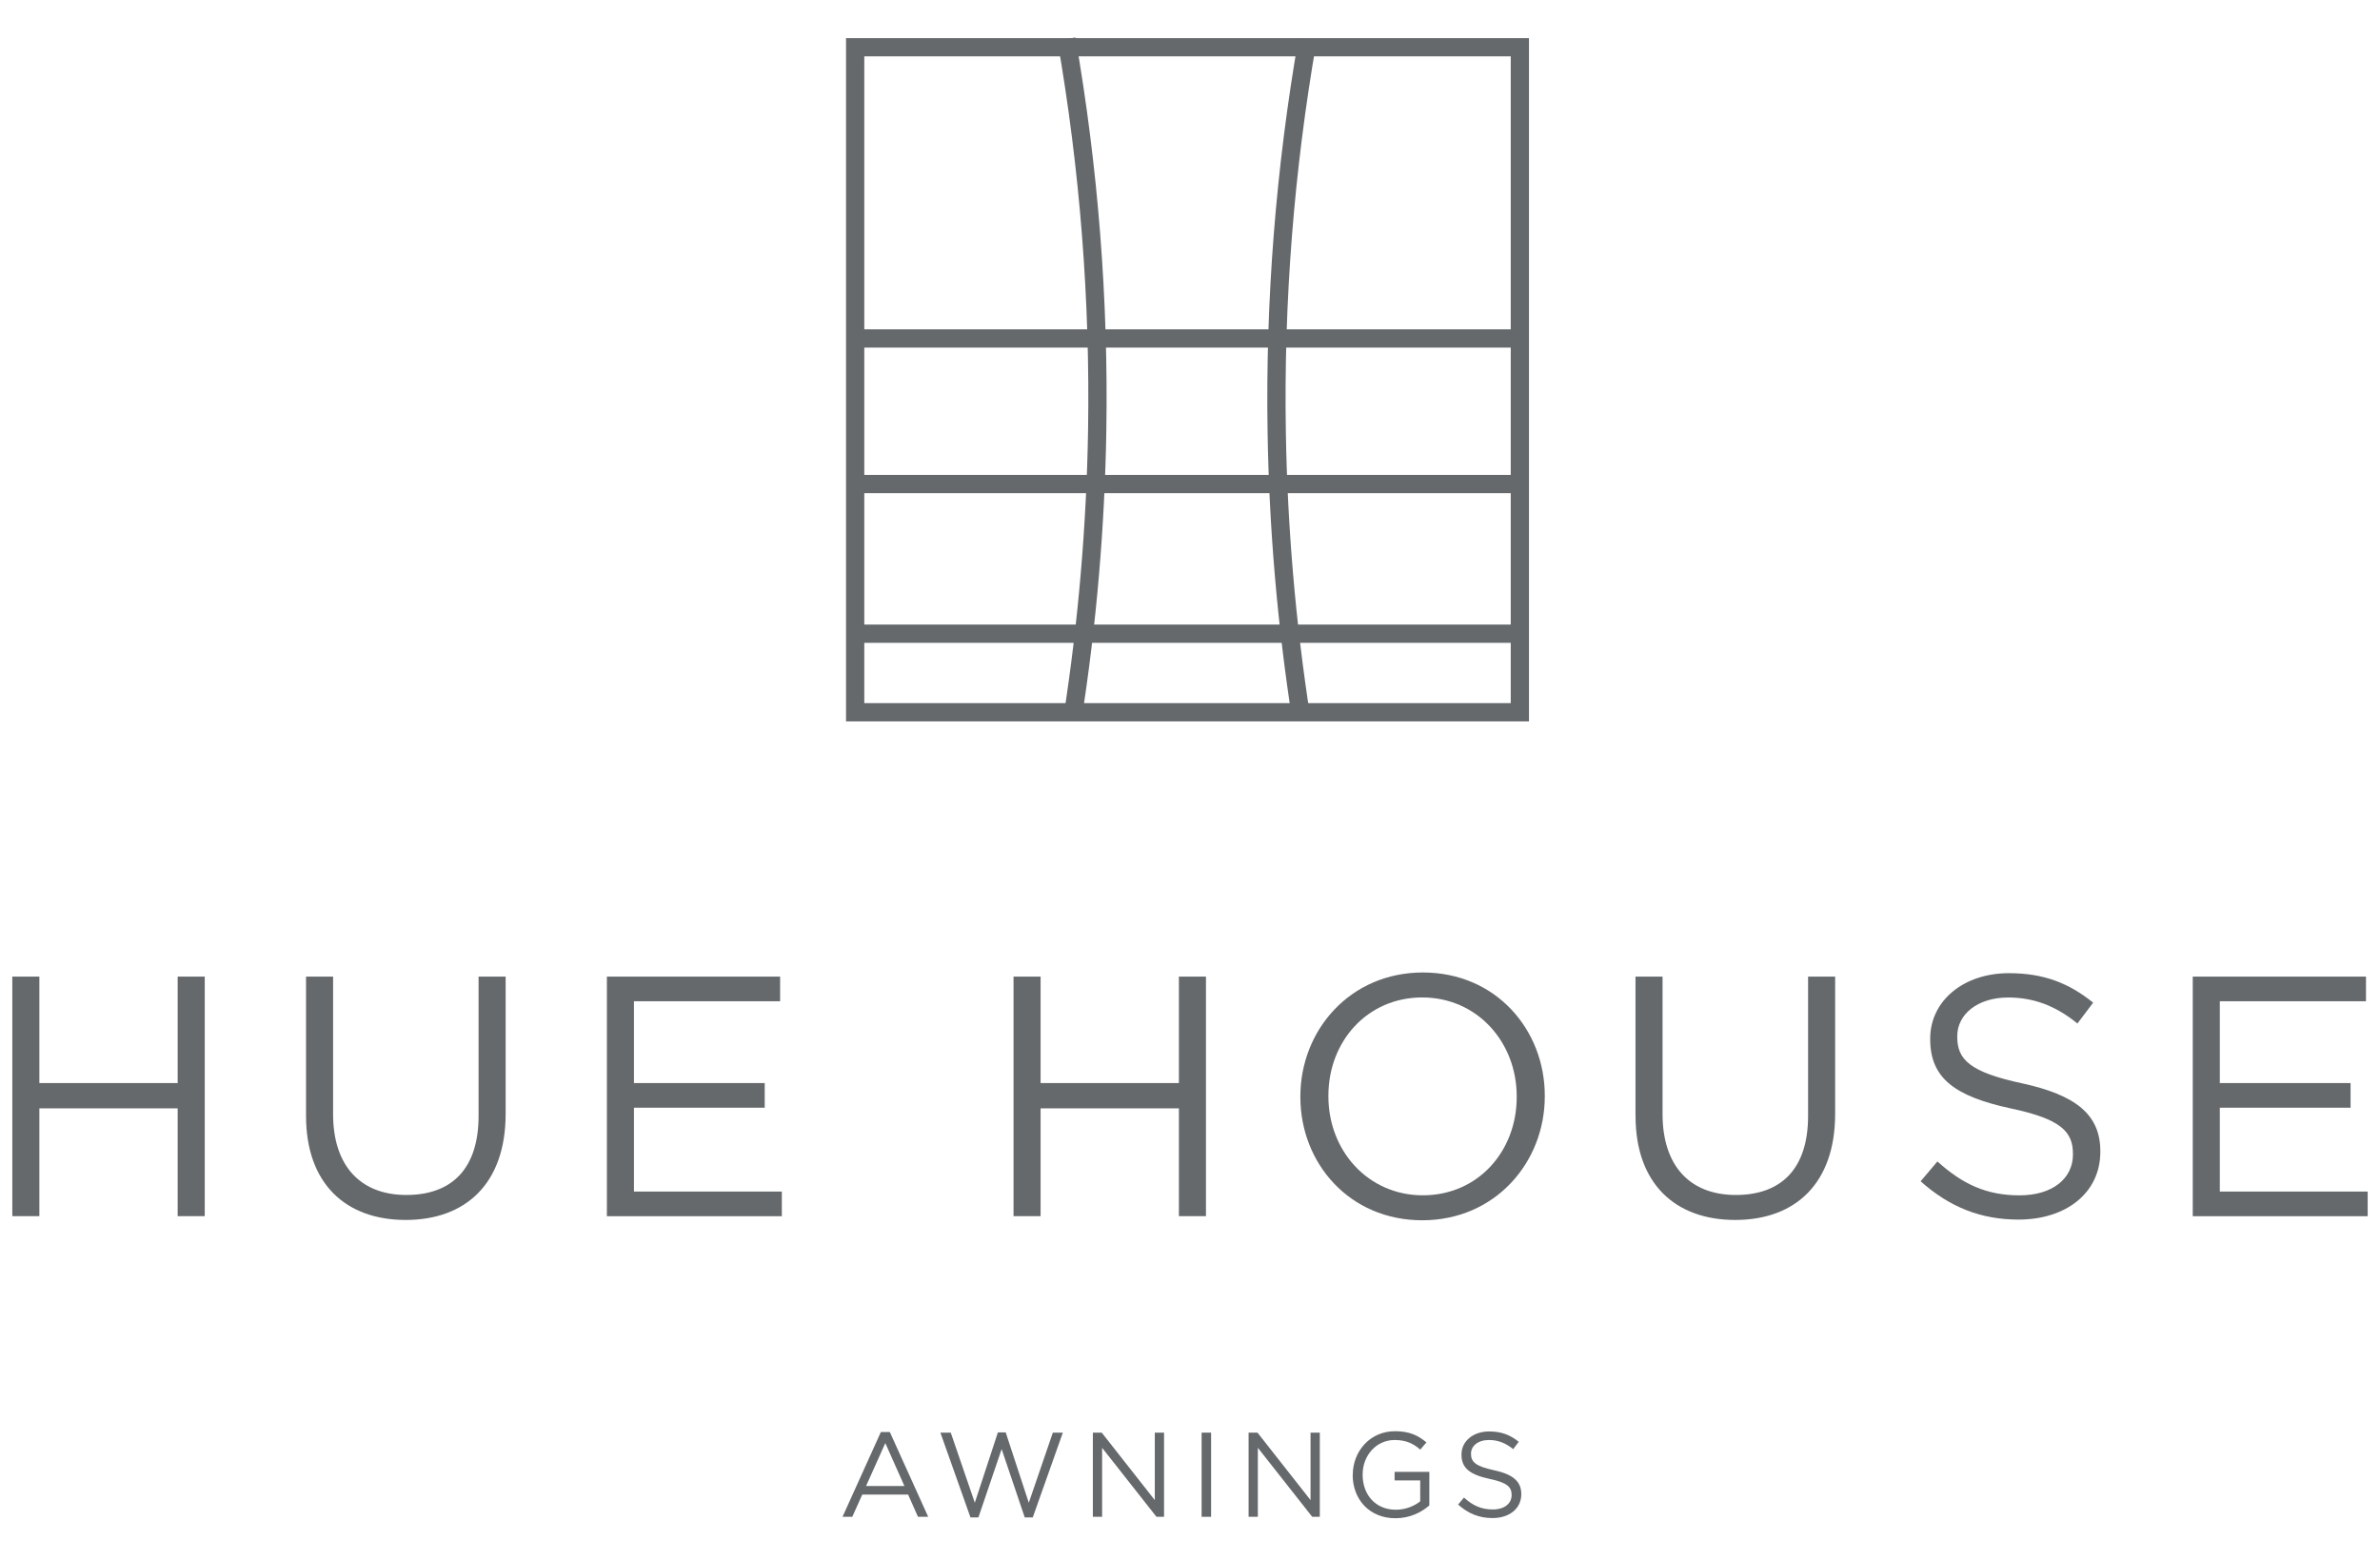 <?xml version="1.0" encoding="UTF-8"?><svg id="Layer_1" xmlns="http://www.w3.org/2000/svg" viewBox="0 0 514.52 337.38"><path d="M330.54,155.99h-147.64V8.25h147.64v147.74ZM186.85,152.04h139.75V12.19h-139.75v139.85Z" fill="#65696b"/><rect x="184.87" y="71.21" width="143.21" height="3.95" fill="#65696b"/><rect x="183.99" y="102.69" width="143.66" height="3.95" fill="#65696b"/><rect x="184.43" y="135.05" width="143.66" height="3.95" fill="#65696b"/><path d="M233.82,155.51l-3.9-.61c3.18-20.4,4.96-41.2,5.3-61.8.46-28.14-1.77-56.51-6.62-84.32l3.89-.68c4.89,28.05,7.14,56.67,6.68,85.06-.34,20.79-2.13,41.76-5.34,62.35Z" fill="#65696b"/><path d="M279.37,155.75c-3.21-20.58-5.01-41.55-5.34-62.35-.46-28.39,1.79-57.01,6.68-85.06l3.89.68c-4.85,27.8-7.08,56.17-6.62,84.32.33,20.61,2.12,41.41,5.3,61.8l-3.9.61Z" fill="#65696b"/><path d="M2.66,211.17h5.85v23.02h29.9v-23.02h5.85v51.8h-5.85v-23.31H8.51v23.31H2.66v-51.8Z" fill="#65696b"/><path d="M66.16,241.29v-30.12h5.85v29.75c0,11.17,5.92,17.47,15.84,17.47s15.61-5.77,15.61-17.1v-30.12h5.85v29.68c0,15.1-8.66,22.94-21.61,22.94s-21.54-7.84-21.54-22.5Z" fill="#65696b"/><path d="M131.2,211.17h37.45v5.33h-31.6v17.69h28.27v5.33h-28.27v18.13h31.97v5.33h-37.82v-51.8Z" fill="#65696b"/><path d="M219.11,211.17h5.85v23.02h29.9v-23.02h5.85v51.8h-5.85v-23.31h-29.9v23.31h-5.85v-51.8Z" fill="#65696b"/><path d="M281.12,237.22v-.15c0-14.28,10.73-26.79,26.49-26.79s26.35,12.36,26.35,26.64v.15c0,14.28-10.73,26.79-26.49,26.79s-26.35-12.36-26.35-26.64ZM327.89,237.22v-.15c0-11.77-8.58-21.39-20.43-21.39s-20.28,9.47-20.28,21.24v.15c0,11.77,8.58,21.39,20.43,21.39s20.28-9.47,20.28-21.24Z" fill="#65696b"/><path d="M353.57,241.29v-30.12h5.85v29.75c0,11.17,5.92,17.47,15.84,17.47s15.62-5.77,15.62-17.1v-30.12h5.85v29.68c0,15.1-8.66,22.94-21.61,22.94s-21.54-7.84-21.54-22.5Z" fill="#65696b"/><path d="M415.21,255.43l3.63-4.29c5.4,4.88,10.58,7.33,17.76,7.33s11.54-3.7,11.54-8.81v-.15c0-4.81-2.59-7.55-13.47-9.84-11.92-2.59-17.39-6.44-17.39-14.95v-.15c0-8.14,7.18-14.14,17.02-14.14,7.55,0,12.95,2.15,18.21,6.37l-3.4,4.51c-4.81-3.92-9.62-5.62-14.95-5.62-6.73,0-11.03,3.7-11.03,8.36v.15c0,4.88,2.66,7.62,14.06,10.06,11.54,2.52,16.87,6.73,16.87,14.65v.15c0,8.88-7.4,14.65-17.69,14.65-8.21,0-14.95-2.74-21.17-8.29Z" fill="#65696b"/><path d="M474.04,211.17h37.45v5.33h-31.6v17.69h28.27v5.33h-28.27v18.13h31.97v5.33h-37.82v-51.8Z" fill="#65696b"/><path d="M190.45,309.65h1.92l8.29,18.33h-2.21l-2.13-4.81h-9.91l-2.16,4.81h-2.11l8.29-18.33ZM195.52,321.32l-4.13-9.28-4.16,9.28h8.29Z" fill="#65696b"/><path d="M203.3,309.78h2.24l5.2,15.16,4.99-15.21h1.69l4.99,15.21,5.2-15.16h2.16l-6.5,18.33h-1.74l-4.99-14.77-5.02,14.77h-1.72l-6.5-18.33Z" fill="#65696b"/><path d="M236.26,309.78h1.92l11.47,14.59v-14.59h2v18.2h-1.64l-11.75-14.92v14.92h-2v-18.2Z" fill="#65696b"/><path d="M259.77,309.78h2.05v18.2h-2.05v-18.2Z" fill="#65696b"/><path d="M269.93,309.78h1.92l11.47,14.59v-14.59h2v18.2h-1.64l-11.75-14.92v14.92h-2v-18.2Z" fill="#65696b"/><path d="M292.45,318.93v-.05c0-4.99,3.67-9.41,9.13-9.41,3.07,0,4.97.88,6.79,2.42l-1.33,1.56c-1.4-1.22-2.96-2.08-5.54-2.08-4.03,0-6.92,3.41-6.92,7.46v.05c0,4.34,2.78,7.57,7.2,7.57,2.08,0,4-.81,5.25-1.82v-4.52h-5.54v-1.85h7.51v7.25c-1.69,1.51-4.24,2.78-7.31,2.78-5.72,0-9.26-4.16-9.26-9.36Z" fill="#65696b"/><path d="M315.22,325.33l1.27-1.51c1.9,1.72,3.72,2.57,6.24,2.57s4.06-1.3,4.06-3.09v-.05c0-1.69-.91-2.65-4.73-3.46-4.19-.91-6.11-2.26-6.11-5.25v-.05c0-2.86,2.52-4.97,5.98-4.97,2.65,0,4.55.75,6.4,2.24l-1.2,1.59c-1.69-1.38-3.38-1.98-5.25-1.98-2.37,0-3.87,1.3-3.87,2.94v.05c0,1.72.94,2.68,4.94,3.54,4.06.88,5.93,2.37,5.93,5.15v.05c0,3.12-2.6,5.15-6.21,5.15-2.89,0-5.25-.96-7.44-2.91Z" fill="#65696b"/></svg>
